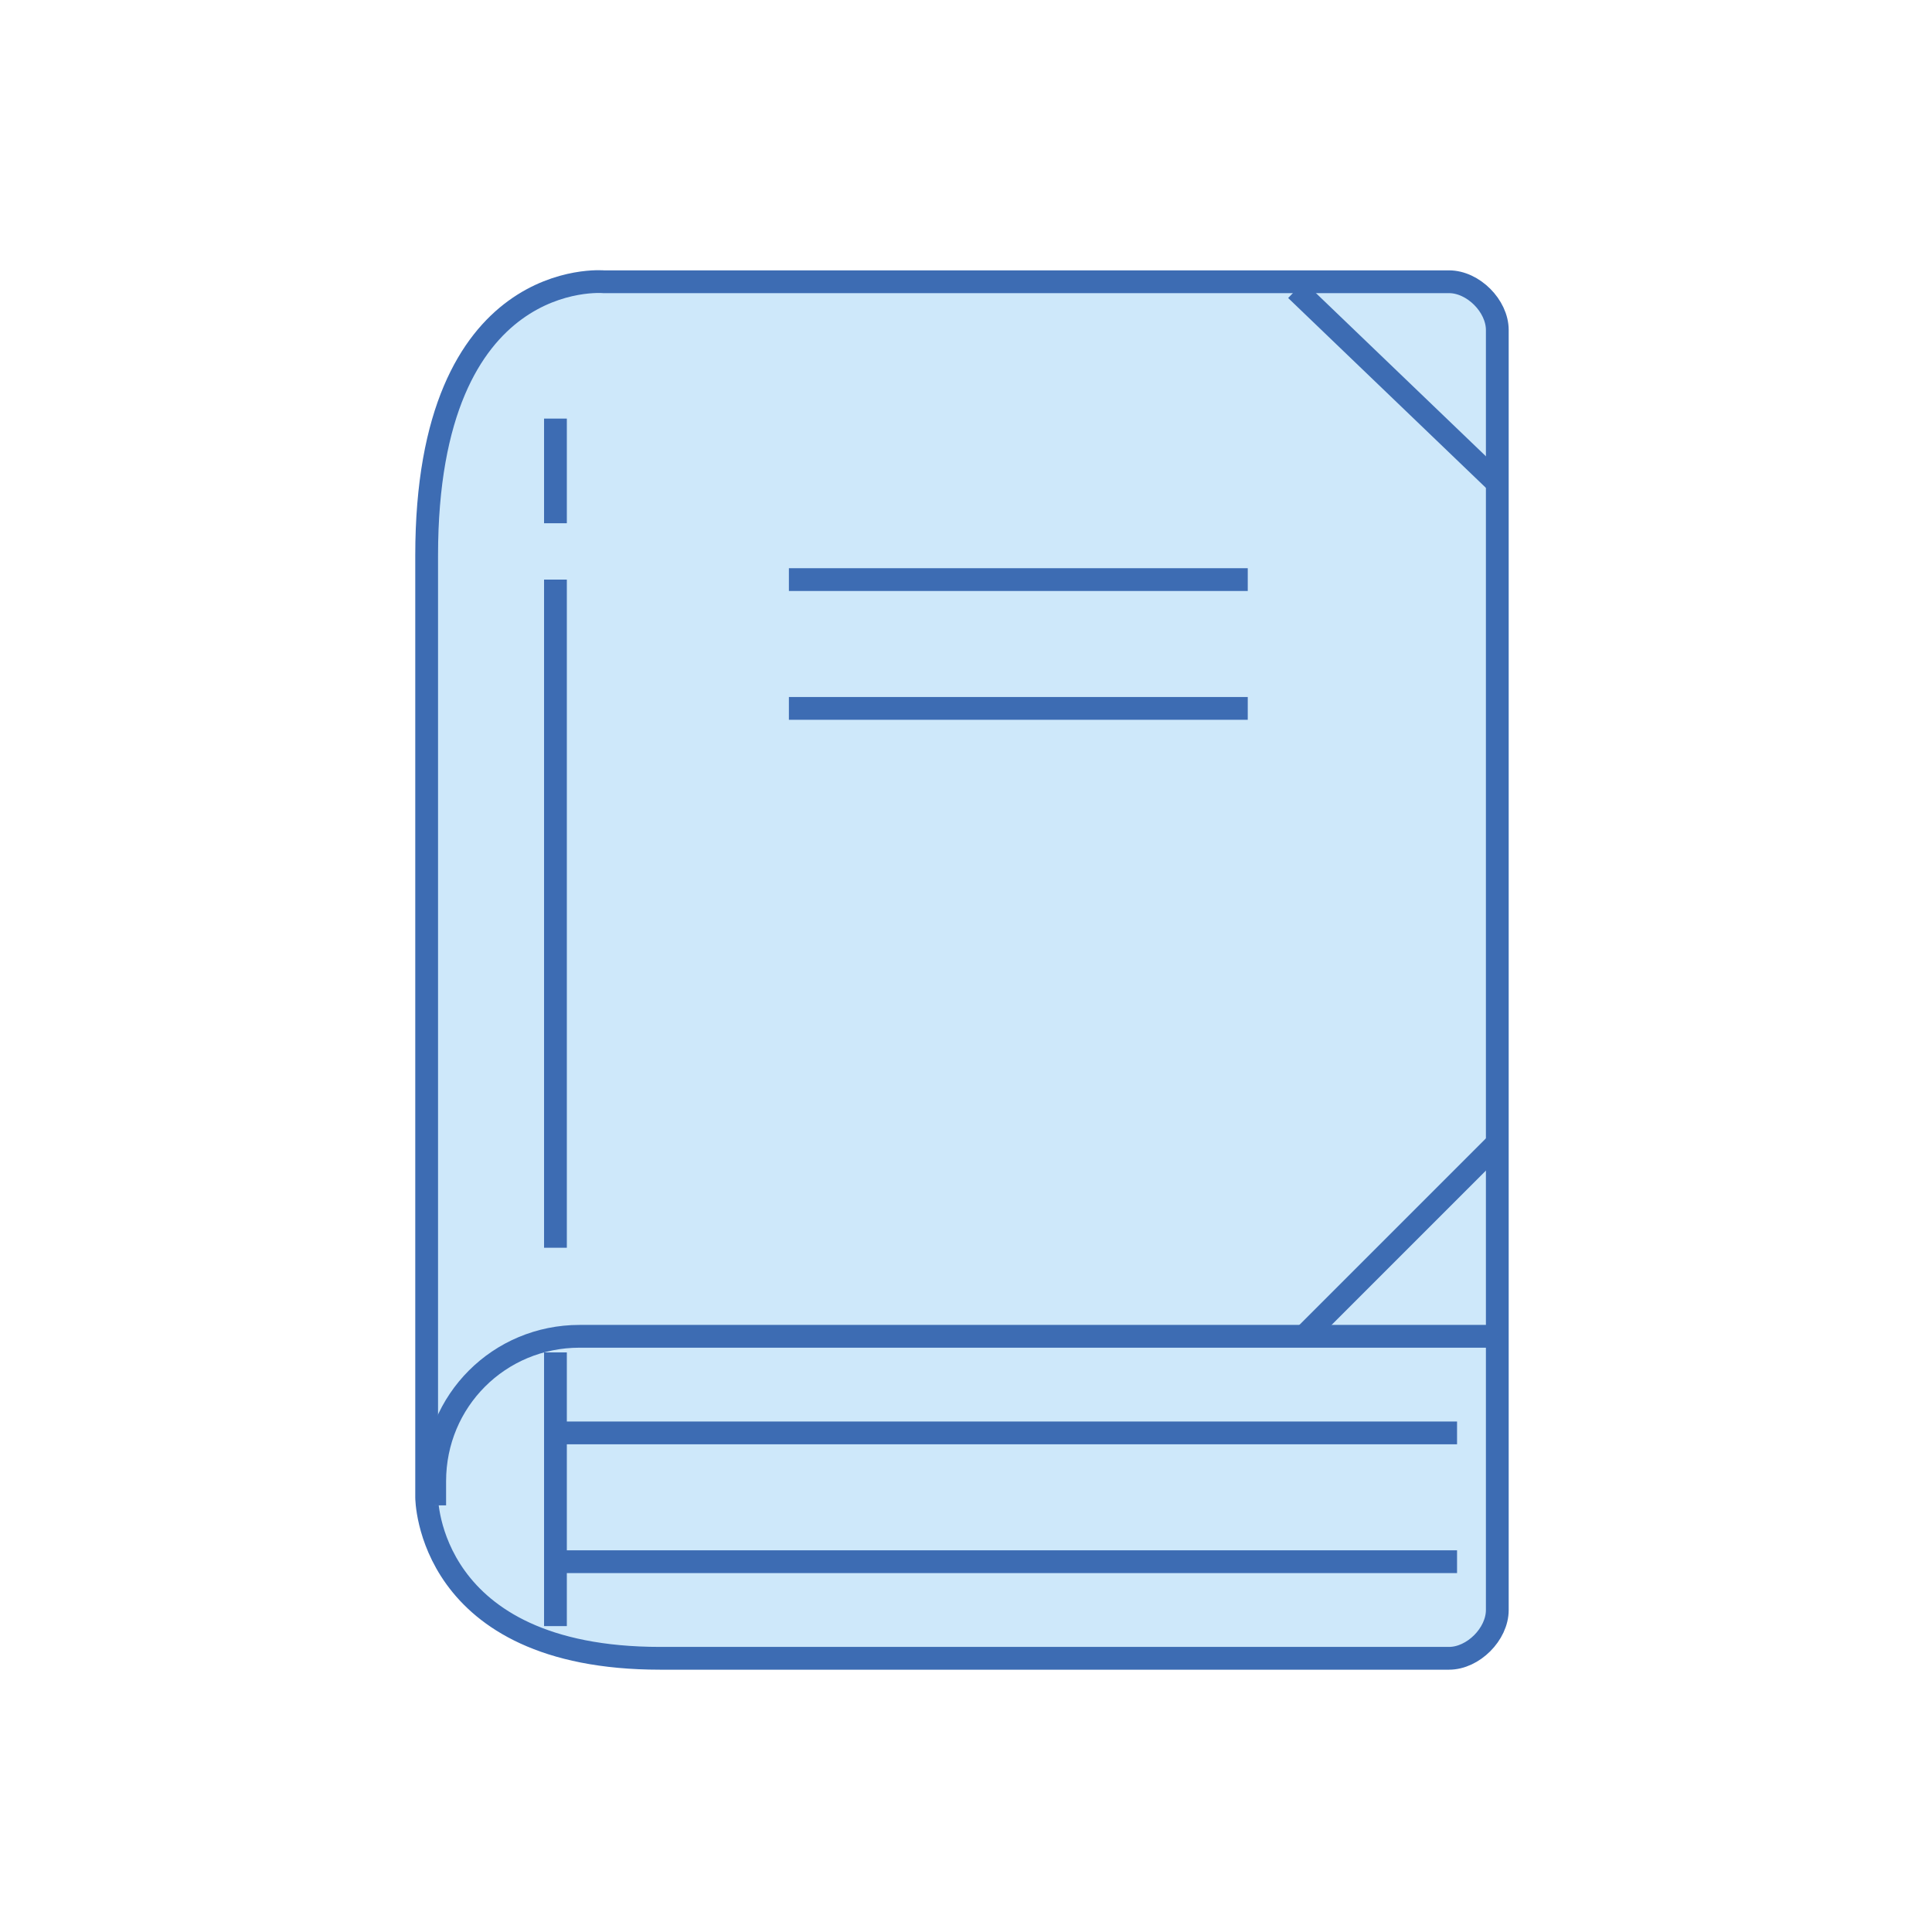 <svg version="1.1" xmlns="http://www.w3.org/2000/svg" xmlns:xlink="http://www.w3.org/1999/xlink" x="0px" y="0px" viewBox="0 0 24 24" style="enable-background:new 0 0 24 24;" xml:space="preserve"><style type="text/css">.st0{fill:#CEE8FA;} .st1{fill:#3D6CB3;stroke:#FFFFFF;stroke-width:0.992;stroke-miterlimit:10;} .st2{fill:#CEE8FA;stroke:#CEE8FA;stroke-miterlimit:10;} .st3{fill:none;} .st4{fill:#3D6CB3;stroke:#FFFFFF;stroke-width:0.567;stroke-miterlimit:10;} .st5{fill:#FFFFFF;} .st6{fill:#3D6CB3;stroke:#FFFFFF;stroke-width:0.142;stroke-miterlimit:10;} .st7{fill:#3D6CB3;stroke:#FFFFFF;stroke-width:0.425;stroke-miterlimit:10;} .st8{fill:#CEE8FA;stroke:#3D6CB3;stroke-width:0.283;stroke-miterlimit:10;} .st9{fill:#3D6CB3;} .st10{fill:#526371;} .st11{fill:none;stroke:#EBEBEB;stroke-miterlimit:10;} .st12{fill:#F6921E;} .st13{fill:#CEE8FA;stroke:#3D6CB3;stroke-width:0.247;stroke-miterlimit:10;} .st14{fill-rule:evenodd;clip-rule:evenodd;fill:#CEE8FA;stroke:#3D6CB3;stroke-width:0.238;stroke-miterlimit:10;} .st15{fill-rule:evenodd;clip-rule:evenodd;fill:#FFFFFF;stroke:#3D6CB3;stroke-width:0.206;stroke-miterlimit:10;} .st16{fill-rule:evenodd;clip-rule:evenodd;fill:#FFFFFF;stroke:#3D6CB3;stroke-width:0.238;stroke-miterlimit:10;} .st17{fill:#FFFFFF;stroke:#3D6CB3;stroke-width:0.283;stroke-miterlimit:10;} .st18{display:none;} .st19{display:inline;} .st20{opacity:0.15;fill:#D79AAE;}</style><g id="Layer_1"><g><g><path class="st8" d="M18.6,4.1c0-0.3-0.3-0.6-0.6-0.6h-2H7.5c0,0-2.2-0.2-2.2,3.4s0,11.7,0,11.7s0,2,2.9,2H18c0.3,0,0.6-0.3,0.6-0.6V4.1z"/><line class="st8" x1="18.6" y1="6" x2="16.1" y2="3.6"/><line class="st8" x1="16.1" y1="16.7" x2="18.6" y2="14.2"/><line class="st8" x1="6.9" y1="5.2" x2="6.9" y2="6.5"/><line class="st8" x1="6.9" y1="7.2" x2="6.9" y2="15.5"/><line class="st8" x1="9.8" y1="8.8" x2="15.5" y2="8.8"/><line class="st8" x1="9.8" y1="7.2" x2="15.5" y2="7.2"/><line class="st8" x1="7" y1="19.4" x2="18.1" y2="19.4"/><path class="st8" d="M5.4,18.7v-0.3c0-1,0.8-1.8,1.8-1.8c0,0,11.4,0,11.4,0"/></g><line class="st8" x1="6.9" y1="16.8" x2="6.9" y2="20.2"/><line class="st8" x1="7" y1="17.8" x2="18.1" y2="17.8"/></g></g><g id="Module_grid" class="st18"><g class="st19"><g><g><rect x="-12.4" y="-630.5" class="st20" width="53" height="1421"/></g></g><g><rect x="-12.4" y="17.2" class="st20" width="1260" height="54"/></g></g></g></svg>